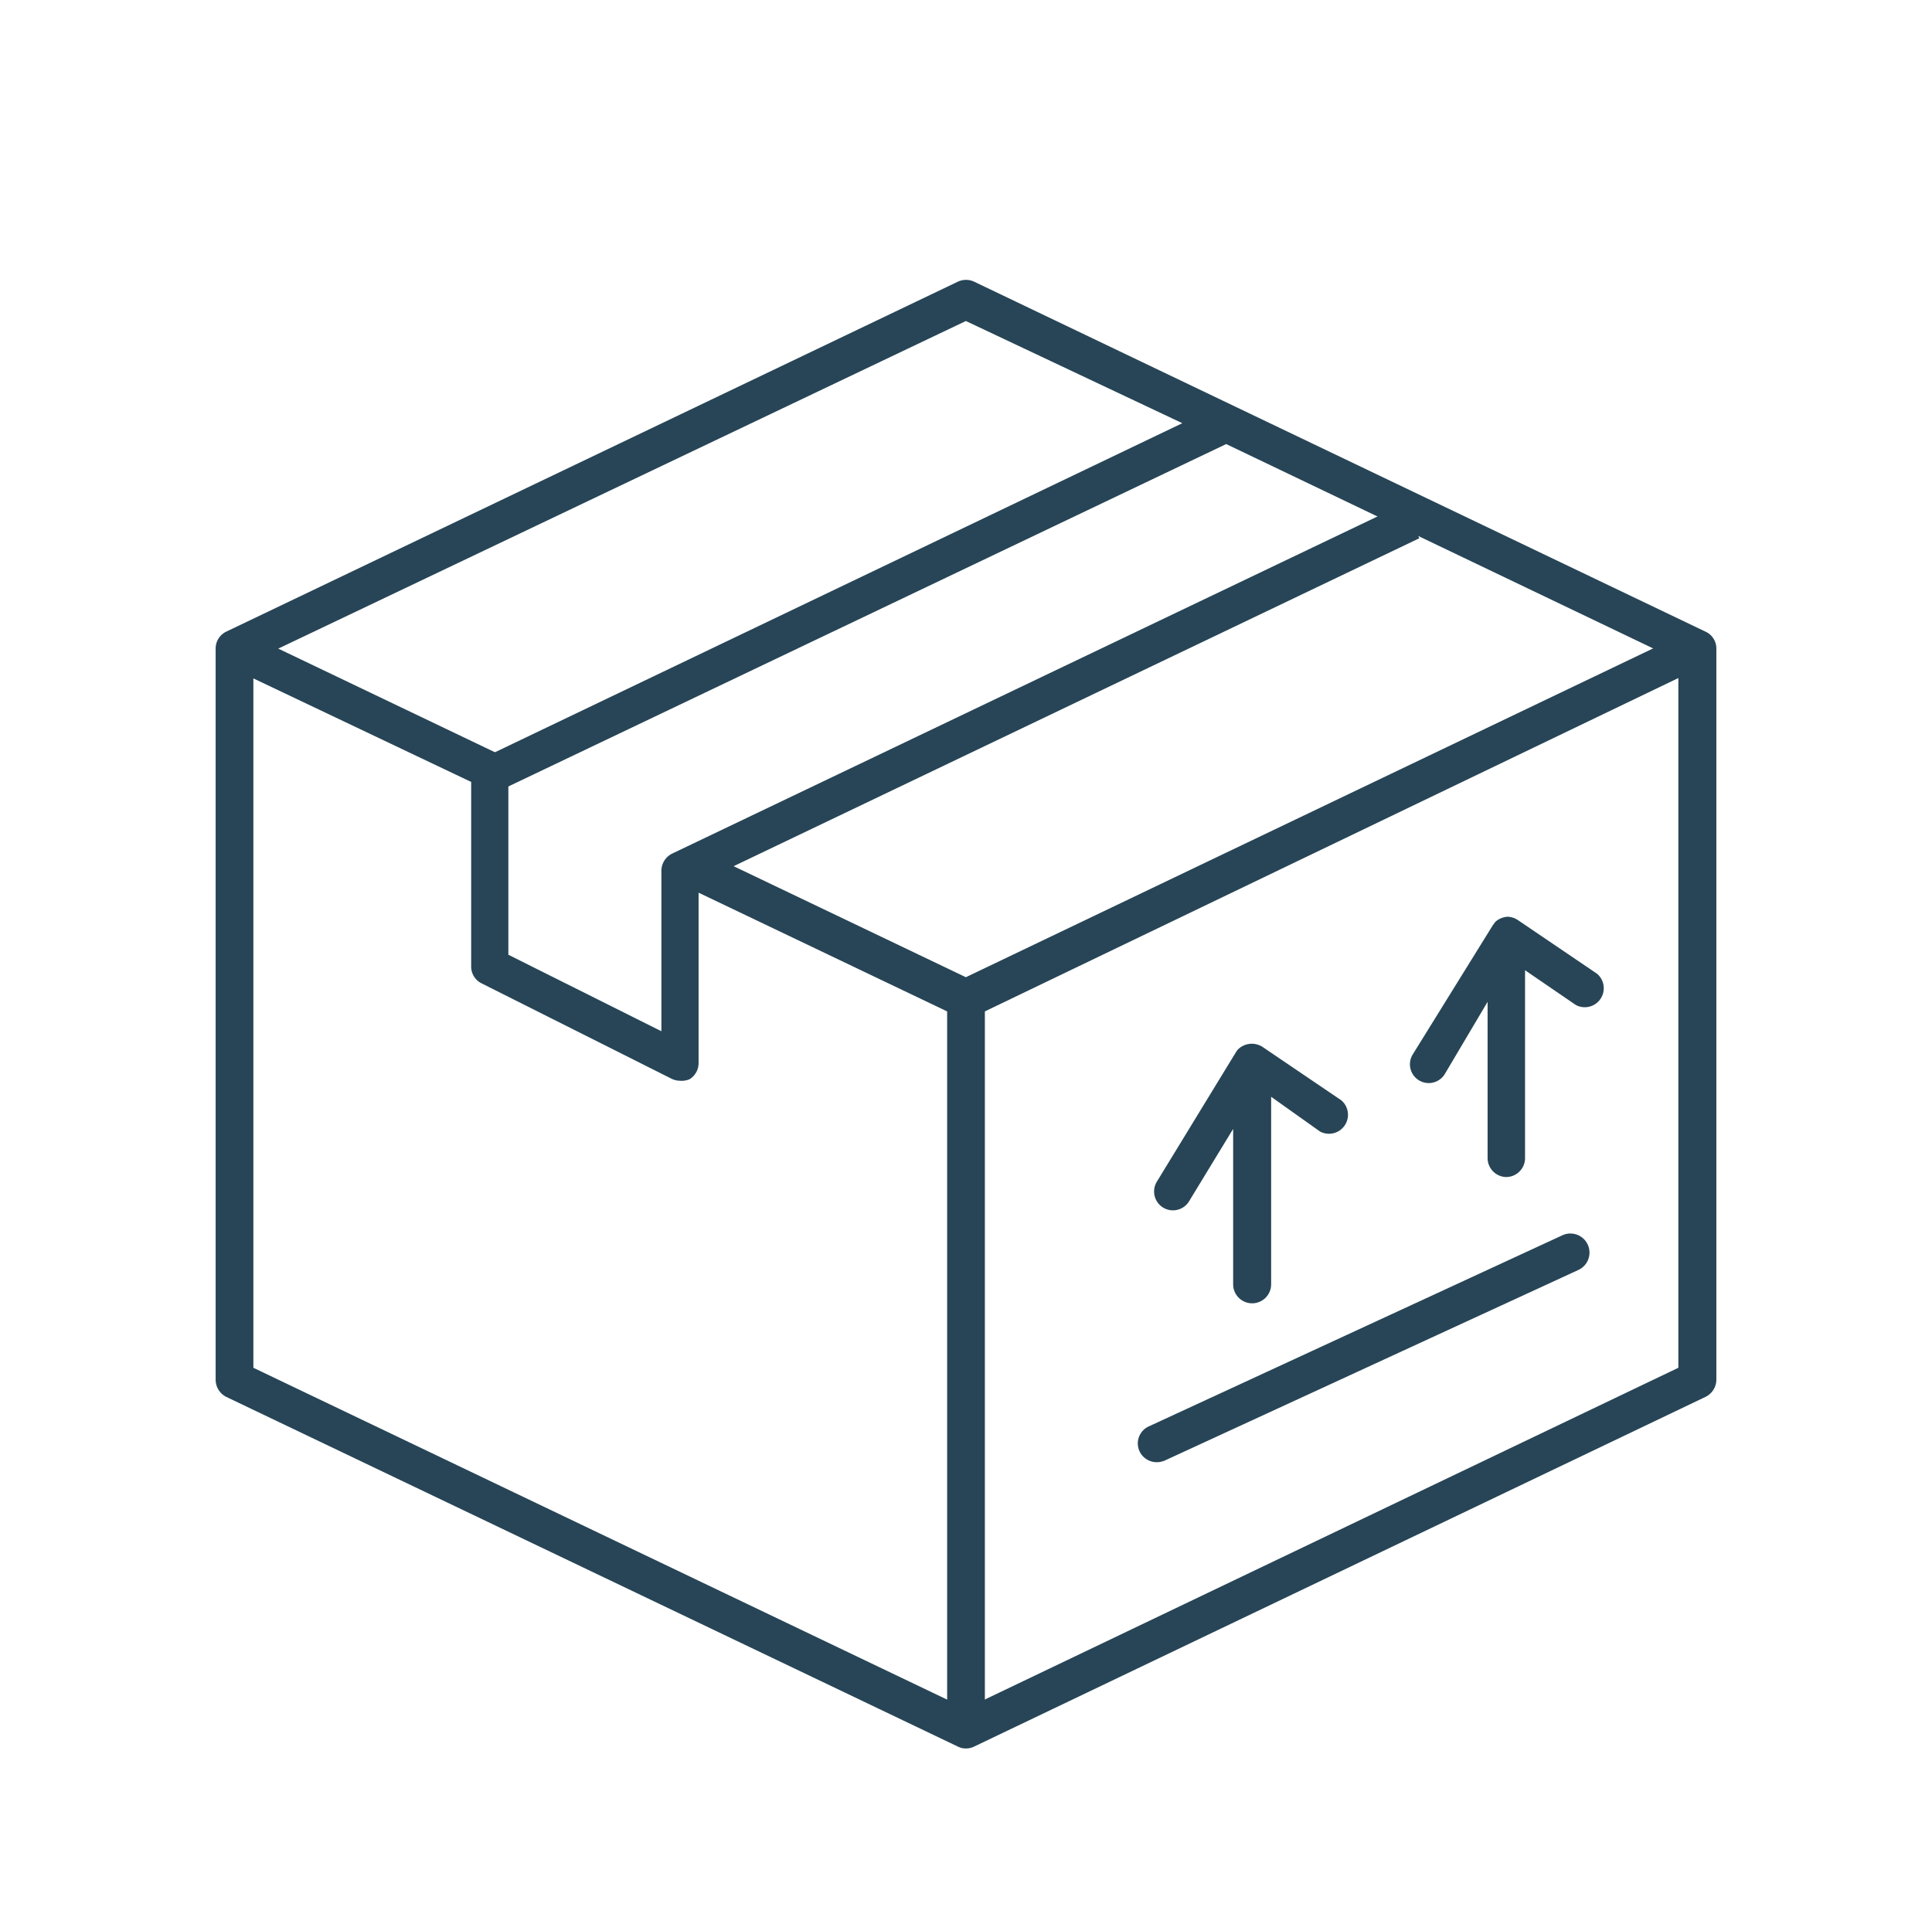<?xml version="1.0" encoding="utf-8"?><svg id="Layer_1" data-name="Layer 1" xmlns="http://www.w3.org/2000/svg" viewBox="0 0 72.21 71.67"><defs><style>.cls-1{fill:#274556;}</style></defs><title>ddl-icon</title><path class="cls-1" d="M36.1,65.36a.63.63,0,0,1-.3-.07L8.46,52.22a.72.72,0,0,1-.4-.64V24.24a.7.7,0,0,1,.4-.63L35.8,10.53a.72.72,0,0,1,.61,0L63.74,23.61a.69.69,0,0,1,.41.63V51.58a.72.72,0,0,1-.41.64L36.41,65.29A.67.67,0,0,1,36.1,65.36ZM9.47,51.13,36.1,63.87,62.73,51.13V24.69L45.83,16.6l-27.25,13L18,28.36,44.19,15.82,36.1,12,9.47,24.69Z"/><path class="cls-1" d="M43.23,54.66a.71.71,0,0,1-.64-.41.7.7,0,0,1,.35-.93l15.45-7.14A.71.71,0,1,1,59,47.47L43.53,54.6A.8.8,0,0,1,43.23,54.66Z"/><rect class="cls-1" x="35.4" y="37.32" width="1.41" height="27.34"/><path class="cls-1" d="M46.8,48.72a.71.71,0,0,1-.71-.71V42.2l-1.65,2.71a.7.7,0,1,1-1.2-.74l2.95-4.83a.64.64,0,0,1,.1-.13h0a.74.74,0,0,1,.89-.08l2.95,2a.71.71,0,0,1-.79,1.17L47.51,41v7A.71.71,0,0,1,46.8,48.72ZM56.31,44a.71.71,0,0,1-.71-.71V37.45L54,40.15a.7.7,0,1,1-1.2-.73l3-4.84.09-.12h0l0,0h0a.74.74,0,0,1,.46-.19h0a.73.73,0,0,1,.39.13l2.95,2a.71.71,0,0,1-.79,1.17L57,36.27v7A.71.71,0,0,1,56.31,44Z"/><path class="cls-1" d="M25.41,40.4a.72.72,0,0,1-.32-.08L18,36.76a.7.7,0,0,1-.39-.63v-6.9L8.46,24.88l.61-1.27,9.72,4.65-.35.74H19v6.69l5.72,2.86v-6a.72.72,0,0,1,.4-.64L52.44,18.85l.61,1.27L27.42,32.38l8.68,4.15,27-12.92.6,1.27L36.41,38a.66.66,0,0,1-.61,0l-9.69-4.63v6.37a.71.71,0,0,1-.33.6A.75.75,0,0,1,25.41,40.4Z"/></svg>